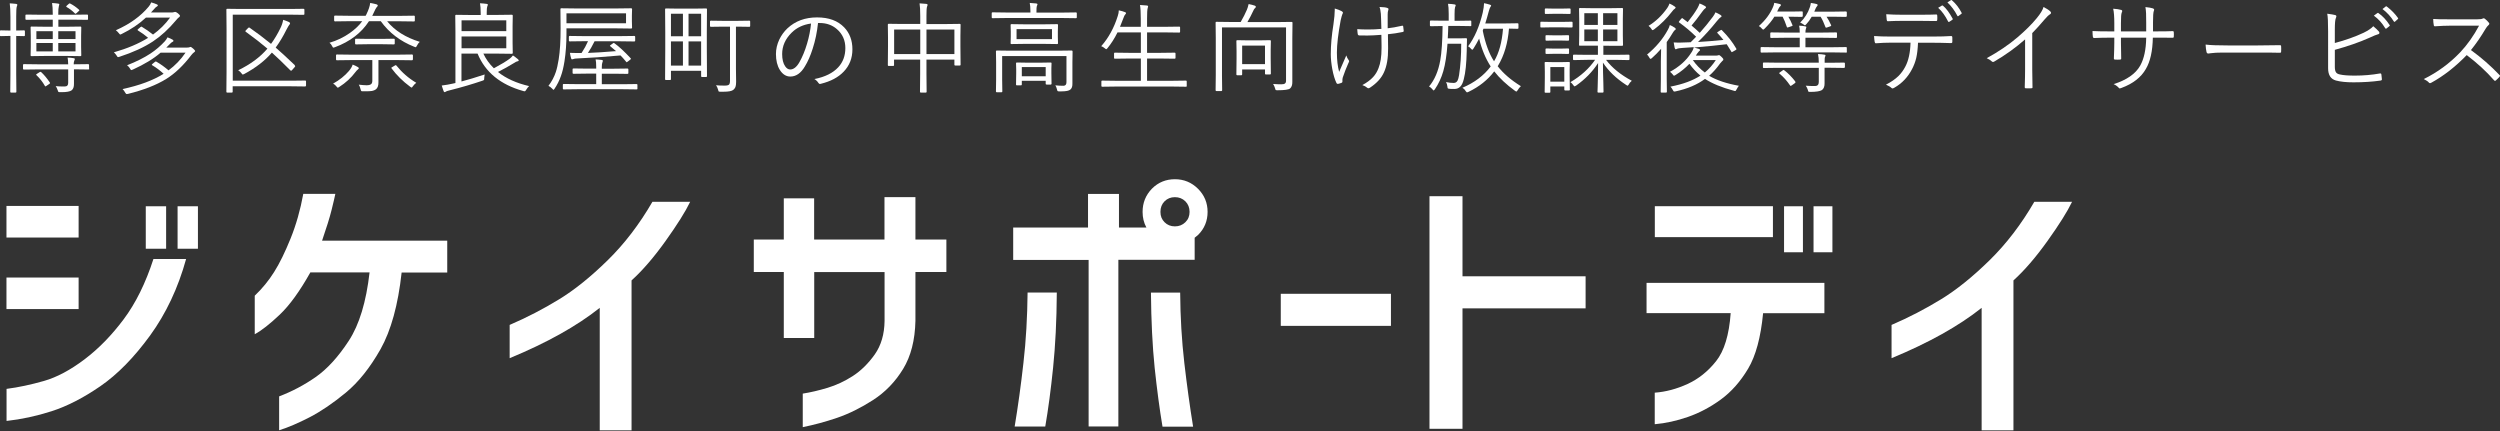 <?xml version="1.0" encoding="UTF-8"?><svg id="contents" xmlns="http://www.w3.org/2000/svg" viewBox="0 0 290 50"><rect x="0" y="0" width="290" height="50" fill="#333333" stroke="none"/><defs><style>.cls-1{fill:#fff;}</style></defs><path class="cls-1" d="M2.89,4.1c0,.06-.03.09-.09.09l-.92-.02v4.44l.02,2.04c0,.06-.03.09-.09.09h-.53c-.06,0-.09-.03-.09-.09l.02-2.02v-4.46h-.2l-.93.02c-.06,0-.09-.03-.09-.09v-.48c0-.06.03-.1.09-.1l.93.02h.2v-1.57c0-.71-.03-1.24-.08-1.58.17,0,.42.03.74.06.09.01.14.05.14.11,0,.04-.02.11-.06.2-.05.14-.07.53-.07,1.18v1.6l.92-.02c.06,0,.09.03.09.1v.48ZM10.36,7.97c0,.06-.03.09-.09.09l-1.63-.02h-.06v1.67c.01.38-.09.64-.29.78-.2.13-.57.2-1.11.2h-.2c-.11,0-.18-.01-.21-.03-.02-.02-.04-.09-.08-.2-.06-.19-.14-.35-.23-.47.26.03.52.04.77.04.09,0,.19,0,.29,0,.26,0,.39-.14.39-.41v-1.57h-3.51l-1.63.02c-.06,0-.1-.03-.1-.09v-.45c0-.06.03-.09.1-.09l1.63.02h3.51c-.01-.34-.03-.6-.07-.78.27.01.5.03.7.07.09.01.14.04.14.1,0,.03-.02.1-.07.21-.04.09-.06.22-.06.4h.06l1.63-.02c.06,0,.09.03.09.1v.44ZM10.22,2.21c0,.06-.03.09-.1.09l-1.61-.02h-1.74v.82h1.05l1.52-.02c.06,0,.09.03.09.09l-.02,1v1.26l.02.99c0,.06-.03.09-.09.09l-1.52-.02h-2.64l-1.54.02c-.06,0-.09-.03-.09-.09l.02-.99v-1.26l-.02-1c0-.06.03-.09.09-.09l1.54.02h.94v-.82h-1.47l-1.6.02c-.06,0-.1-.03-.1-.09v-.43c0-.06.03-.09.1-.09l1.6.02h1.47v-.1c0-.54-.03-.96-.08-1.26.26.01.5.04.71.07.09.01.13.04.13.09,0,0-.02.07-.05.2-.05.17-.07.46-.07.88v.12h1.74l1.61-.02c.07,0,.1.03.1.09v.43ZM5.78,9.58s.03.04.03.06c0,.02-.04.06-.11.11l-.31.21c-.08.05-.12.07-.13.07-.01,0-.03-.02-.05-.06-.26-.46-.59-.88-.98-1.25-.03-.02-.04-.04-.04-.06,0-.02.04-.06.12-.11l.3-.19s.07-.03.09-.03.05.01.07.03c.34.31.67.71,1.01,1.21ZM6.12,4.53v-.91h-1.9v.91h1.9ZM6.12,5.96v-.97h-1.9v.97h1.9ZM8.76,4.53v-.91h-2v.91h2ZM8.76,5.96v-.97h-2v.97h2ZM9.17,1.13s.04.05.04.07c0,.02-.03.06-.09.1l-.25.23c-.06.04-.09.07-.11.07s-.05-.02-.1-.07c-.27-.28-.58-.51-.92-.71-.04-.03-.06-.05-.06-.07,0-.02.03-.06.08-.11l.24-.21s.07-.04.08-.04.04,0,.08.03c.35.18.68.41,1,.7Z"/><path class="cls-1" d="M20.87,1.86c0,.06-.05.12-.14.17-.06.04-.16.14-.3.31-.86,1.03-1.76,1.85-2.68,2.46-1.04.69-2.34,1.28-3.9,1.79-.09.03-.14.04-.16.04-.04,0-.1-.06-.16-.18-.08-.13-.19-.26-.32-.38,1.57-.45,2.89-1.01,3.97-1.68-.34-.3-.73-.58-1.17-.85-.04-.03-.06-.05-.06-.07,0-.02.03-.06.09-.11l.26-.22s.07-.05.09-.05c.02,0,.05,0,.08.03.42.25.85.55,1.28.89.77-.56,1.43-1.21,1.98-1.97h-2.8c-.79.74-1.73,1.37-2.83,1.91-.09.04-.14.06-.15.06-.03,0-.08-.05-.15-.14-.1-.13-.22-.25-.36-.36,1.62-.72,2.88-1.63,3.79-2.72.14-.16.24-.33.31-.51.26.07.48.15.66.23.07.03.11.07.11.12,0,.04-.03.08-.1.12-.09.04-.18.12-.27.23l-.43.47h2.36c.13,0,.23-.01.31-.04.05-.02.1-.03.14-.03.07,0,.18.06.32.17.16.13.24.23.24.3ZM22.64,5.91c0,.05-.05.11-.14.17-.06.03-.16.13-.3.3-.92,1.21-1.89,2.14-2.92,2.78-1.13.7-2.61,1.28-4.43,1.73-.07.02-.12.02-.15.02-.06,0-.12-.06-.18-.17-.08-.15-.18-.29-.3-.41,1.96-.42,3.54-1.01,4.76-1.77-.42-.39-.86-.72-1.32-.99-.03-.02-.05-.04-.05-.06,0-.02.03-.06.09-.11l.27-.22s.07-.05.1-.05c.02,0,.05.01.08.03.49.28.95.62,1.4,1,.76-.56,1.42-1.24,1.97-2.05h-2.89c-.82.71-1.9,1.36-3.22,1.96-.09.04-.15.06-.17.06-.05,0-.1-.05-.15-.16-.09-.15-.2-.29-.35-.4,1.08-.42,1.99-.88,2.73-1.37.6-.4,1.15-.87,1.64-1.4.14-.15.24-.31.32-.47.24.09.43.18.57.26.08.04.12.09.12.15,0,.05-.03.08-.1.11-.1.05-.19.12-.27.21-.03.04-.09.09-.16.16-.13.14-.24.24-.3.3h2.36c.14,0,.24-.01.3-.03.06-.03.11-.05.13-.05.07,0,.19.07.34.21.15.13.22.23.22.27Z"/><path class="cls-1" d="M35.49,9.94c0,.06-.03.09-.09.09l-1.61-.02h-6.8v.64c0,.06-.03.09-.1.09h-.54c-.06,0-.09-.03-.09-.09l.02-2.31V3.42l-.02-2.31c0-.06.03-.09.09-.09l1.6.02h5.69l1.57-.02c.06,0,.1.03.1.09v.52c0,.06-.03.09-.1.09l-1.57-.02h-6.64v7.66h6.8l1.61-.02c.06,0,.09.03.09.09v.52ZM34.19,7.6s.06.06.06.08-.03.06-.08.12l-.3.34s-.07.07-.11.07c-.02,0-.05-.02-.09-.06-.84-.85-1.55-1.53-2.13-2.05-.79.93-1.86,1.76-3.2,2.48-.08.04-.14.07-.17.07-.04,0-.1-.05-.16-.15-.09-.13-.22-.25-.38-.35,1.41-.68,2.54-1.51,3.39-2.51-.73-.62-1.56-1.27-2.49-1.94-.04-.03-.07-.06-.07-.08,0-.02.02-.06.07-.11l.25-.26s.08-.07.1-.07c.02,0,.04.01.07.03.8.55,1.63,1.18,2.49,1.88.41-.56.77-1.17,1.08-1.81.16-.31.27-.64.33-.98.27.09.5.17.68.26.08.04.12.1.12.16,0,.04-.04.11-.12.2-.04.04-.13.21-.29.5-.39.79-.81,1.49-1.26,2.1.51.43,1.25,1.12,2.22,2.04Z"/><path class="cls-1" d="M48.7,4.85c-.13.11-.24.26-.33.44-.06.12-.11.19-.16.19-.03,0-.08-.02-.17-.06-1.62-.64-2.91-1.63-3.87-2.96h-1.37c-.88,1.36-2.2,2.37-3.96,3.02-.09.03-.15.05-.17.05-.04,0-.09-.06-.15-.19-.07-.15-.17-.28-.3-.38.86-.25,1.65-.63,2.36-1.13.58-.41,1.06-.86,1.44-1.37h-1.6l-1.56.02c-.06,0-.1-.03-.1-.09v-.49c0-.06.03-.09.1-.09l1.56.02h1.99l.07-.12c.27-.55.43-1.01.46-1.37.22.04.47.09.73.16.1.03.15.08.15.15,0,.05-.04.11-.13.19-.05.04-.19.3-.41.79l-.1.21h3.28l1.57-.02c.06,0,.09.03.09.09v.49c0,.06-.03.09-.09.09l-1.57-.02h-1.55c.89,1.09,2.15,1.88,3.8,2.39ZM41.63,7.92s-.05.1-.14.16c-.06.04-.14.13-.25.27-.51.68-1.14,1.26-1.88,1.73-.09.06-.14.09-.17.09-.04,0-.1-.05-.17-.15-.1-.14-.23-.24-.38-.32.75-.42,1.36-.91,1.83-1.46.22-.26.37-.51.44-.75.25.1.46.2.62.3.07.05.1.09.1.13ZM47.89,6.9c0,.06-.03.09-.1.09l-1.58-.02h-2.31v2.57c.01.38-.09.66-.29.82-.12.09-.27.15-.45.19-.18.03-.45.04-.81.04h-.22c-.12,0-.2-.01-.22-.03-.02-.02-.05-.09-.08-.2-.05-.22-.12-.4-.21-.54.37.04.67.07.9.07.26,0,.45-.05.55-.15.08-.08.12-.2.12-.38v-2.39h-2.54l-1.58.02c-.06,0-.09-.03-.09-.09v-.49c0-.06.03-.09.09-.09l1.58.02h5.57l1.58-.02c.06,0,.1.03.1.09v.49ZM45.79,5.06c0,.06-.03.09-.1.09l-1.32-.02h-1.76l-1.32.02c-.06,0-.1-.03-.1-.09v-.48c0-.06.03-.09.1-.09l1.32.02h1.76l1.32-.02c.06,0,.1.03.1.09v.48ZM48.28,9.61c-.15.12-.28.25-.38.39-.07.11-.12.16-.15.16s-.08-.03-.16-.09c-.87-.64-1.59-1.36-2.17-2.14-.02-.03-.03-.04-.03-.06,0-.02.04-.05.13-.1l.27-.16c.06-.04.1-.06.12-.06s.04.02.07.05c.65.81,1.42,1.48,2.3,2Z"/><path class="cls-1" d="M61.38,9.98c-.13.12-.23.26-.33.42-.07.13-.13.19-.19.19-.03,0-.08,0-.16-.03-2.65-.74-4.42-2.19-5.3-4.34h-1.87v3.23c.73-.19,1.63-.46,2.69-.81-.02.1-.04.23-.05.4,0,.13,0,.2-.03.23-.02.03-.08.06-.17.09-1.17.4-2.43.77-3.78,1.11-.27.06-.43.12-.48.16-.05.04-.09.06-.12.06-.05,0-.09-.03-.12-.09-.06-.14-.13-.37-.23-.68.48-.06.89-.13,1.23-.21.18-.04.3-.07.36-.08V3.67l-.02-1.86c0-.06.03-.09.09-.09l1.68.02h1.18v-.22c0-.5-.03-.88-.08-1.14.28.01.54.04.77.07.09.01.14.04.14.09,0,.04-.02.11-.07.22-.04.1-.06.33-.06.7v.27h1.28l1.64-.02c.06,0,.1.03.1.09l-.02,1.22v1.92l.02,1.21c0,.06-.03.09-.1.09l-1.64-.02h-1.67c.29.62.69,1.19,1.22,1.7.82-.44,1.43-.81,1.82-1.1.15-.11.28-.24.39-.39.19.13.38.27.57.43.06.05.1.1.1.15,0,.06-.05.09-.16.11-.07,0-.21.07-.4.2-.57.35-1.19.7-1.85,1.03.94.75,2.15,1.3,3.63,1.64ZM58.73,3.61v-1.25h-5.19v1.25h5.19ZM58.73,5.6v-1.37h-5.19v1.37h5.19Z"/><path class="cls-1" d="M73.32,3.22c0,.06-.03.09-.1.09l-1.63-.02h-5.88v.6c0,1.18-.08,2.25-.23,3.22-.11.7-.25,1.27-.42,1.73-.18.51-.42.99-.73,1.45-.06.09-.1.13-.12.13-.03,0-.07-.04-.15-.13-.13-.14-.28-.25-.44-.33.38-.5.66-1.03.85-1.59.13-.38.24-.88.34-1.5.15-.94.22-2.13.22-3.58l-.02-2.24c0-.06.03-.09.08-.09l1.64.02h4.86l1.63-.02c.06,0,.1.03.1.09l-.02.75v.69l.02.75ZM73.95,10.28c0,.06-.03.09-.09.09l-1.61-.02h-5.27l-1.6.02c-.06,0-.09-.03-.09-.09v-.45c0-.06.03-.09.09-.09l1.6.02h2.18v-1.22h-1.08l-1.56.02c-.06,0-.1-.03-.1-.09v-.44c0-.06.03-.09.1-.09l1.56.02h1.08v-.16c0-.43-.02-.73-.07-.91.17,0,.4.03.69.06.1.01.15.04.15.1,0,.04-.02.12-.06.22-.04.1-.06.27-.06.5v.2h1.42l1.56-.02c.06,0,.1.03.1.09v.44c0,.06-.03.09-.1.09l-1.56-.02h-1.42v1.22h2.43l1.61-.02c.06,0,.09.03.09.09v.45ZM72.62,2.7v-1.15h-6.91v1.15h6.91ZM73.68,4.72c0,.06-.03.09-.1.09l-1.61-.02h-3c-.27.55-.53,1-.77,1.35.86-.03,1.94-.1,3.26-.21-.11-.1-.33-.29-.66-.56-.03-.03-.05-.05-.05-.06,0-.02.03-.05.1-.1l.26-.19s.07-.05.08-.05c.02,0,.05.02.09.05.53.38,1.15.96,1.87,1.73.03.03.04.05.04.07,0,.03-.04.07-.11.12l-.24.19c-.08.06-.13.09-.15.09s-.04-.02-.06-.06c-.27-.32-.48-.57-.65-.73-1.91.17-3.58.29-5.02.35-.21,0-.36.03-.45.07-.08.03-.13.04-.16.04-.04,0-.07-.04-.1-.12-.06-.19-.1-.4-.14-.64.35.01.62.02.81.02.13,0,.25,0,.35,0h.19c.31-.47.56-.93.75-1.37h-.53l-1.6.02c-.06,0-.09-.03-.09-.09v-.45c0-.06.03-.09.09-.09l1.6.02h4.29l1.61-.02c.06,0,.1.03.1.09v.45Z"/><path class="cls-1" d="M81.33,8.21h-3.5v.98c0,.06-.03.09-.09.09h-.5c-.06,0-.09-.03-.09-.09l.02-3.45v-2.05l-.02-2.62c0-.06.03-.09.09-.09l1.38.02h1.92l1.38-.02c.06,0,.09.03.09.09l-.02,2.62v1.86l.02,3.29c0,.06-.03.09-.09.09h-.5c-.06,0-.09-.03-.09-.09v-.62ZM77.83,1.59v2.62h1.39V1.59h-1.39ZM77.83,4.8v2.81h1.39v-2.81h-1.39ZM81.33,1.59h-1.46v2.62h1.46V1.59ZM79.87,4.8v2.81h1.46v-2.81h-1.46ZM85.37,3.09v4.85l.02,1.56c0,.26-.03.47-.08.6-.05.12-.13.22-.24.32-.18.15-.56.22-1.15.22-.1,0-.22,0-.35,0-.11,0-.18-.01-.2-.03-.02-.02-.04-.08-.07-.2-.06-.21-.14-.39-.24-.52.27.03.6.04,1.01.04.26,0,.42-.04.5-.12.07-.07.11-.22.11-.44V3.09h-.76l-1.46.02c-.06,0-.1-.03-.1-.09v-.53c0-.06.03-.09.1-.09l1.46.02h1.55l1.46-.02c.06,0,.09.03.09.09v.53c0,.06-.03.09-.09.09l-1.4-.02h-.16Z"/><path class="cls-1" d="M94.89,2.68c-.11,1.03-.31,2.02-.62,2.97-.26.82-.56,1.5-.9,2.05-.46.79-1.03,1.18-1.69,1.18-.49,0-.9-.26-1.22-.77-.3-.48-.45-1.1-.45-1.84,0-.57.13-1.13.39-1.69.24-.49.55-.92.94-1.29.91-.85,2.06-1.27,3.44-1.27s2.41.39,3.15,1.16c.63.66.95,1.51.95,2.54s-.34,1.9-1.02,2.6c-.62.65-1.5,1.12-2.64,1.4-.04.01-.07.02-.1.02-.08,0-.14-.05-.2-.14-.1-.16-.25-.31-.45-.43,1.23-.24,2.15-.7,2.77-1.37.55-.6.82-1.34.82-2.23s-.33-1.63-.98-2.19c-.55-.48-1.22-.71-1.99-.71h-.22ZM94.08,2.73c-.9.12-1.65.47-2.24,1.05-.74.73-1.11,1.55-1.11,2.49,0,.61.12,1.09.35,1.42.17.25.37.37.58.37.39,0,.75-.28,1.07-.84.34-.6.64-1.31.89-2.16.24-.81.39-1.59.46-2.33Z"/><path class="cls-1" d="M111.43,7.51c0,.06-.03.09-.09.09h-.54c-.06,0-.09-.03-.09-.09v-.6h-3.24v1.67l.02,2.07c0,.06-.03.09-.09.09h-.59c-.06,0-.09-.03-.09-.09l.02-2.06v-1.68h-3.03v.65c0,.06-.03.09-.09.09h-.54c-.06,0-.09-.03-.09-.09l.02-2.17v-1.08l-.02-1.46c0-.06.03-.09.09-.09l1.62.02h2.05v-.92c0-.68-.03-1.17-.08-1.47.24.01.51.03.79.06.09.01.14.05.14.11,0,.05-.02.12-.06.21-.05.13-.07.48-.07,1.04v.98h2.25l1.62-.02c.06,0,.09.03.09.09l-.02,1.3v1.21l.02,2.15ZM106.75,6.27v-2.84h-3.03v2.84h3.03ZM110.71,6.27v-2.84h-3.24v2.84h3.24Z"/><path class="cls-1" d="M124.91,2.02c0,.06-.03.09-.09.09l-1.53-.02h-6.64l-1.52.02c-.06,0-.09-.03-.09-.09v-.5c0-.06.03-.09.09-.09l1.52.02h2.88v-.12c0-.44-.03-.77-.08-.99.27.01.52.03.75.06.1.01.15.05.15.11,0,.02-.03.09-.08.22-.03.07-.04.27-.04.61v.12h3.06l1.53-.02c.06,0,.09.03.09.09v.5ZM124.42,5.94l-.02,1.29v2.46c.01.33-.07.56-.24.7-.16.14-.51.21-1.05.21h-.22c-.12,0-.19-.01-.21-.04-.02-.02-.05-.09-.07-.19-.05-.19-.11-.35-.19-.47.3.03.61.05.93.05.24,0,.36-.14.36-.42v-3.03h-7.46v2.72l.02,1.39c0,.06-.03.09-.09.09h-.56c-.06,0-.09-.03-.09-.09l.02-1.38v-2.05l-.02-1.23c0-.06.03-.09.09-.09l1.61.02h5.47l1.62-.02c.06,0,.09.03.09.09ZM122.73,5.03c0,.05-.03.08-.09.08l-1.48-.02h-2.37l-1.47.02c-.06,0-.09-.03-.09-.08l.02-.75v-.64l-.02-.75c0-.06.03-.09.09-.09l1.47.02h2.37l1.48-.02c.06,0,.09.03.09.09l-.02.75v.64l.02.75ZM121.98,9.71c0,.06-.03.1-.09.1h-.48c-.07,0-.11-.03-.11-.1v-.34h-2.77v.44c0,.06-.03.09-.1.09h-.48c-.06,0-.09-.03-.09-.09l.02-1.3v-.49l-.02-.68c0-.06.03-.09.09-.09l1.22.02h1.5l1.22-.02c.06,0,.09.03.09.09l-.02.58v.55l.02,1.25ZM122.03,4.54v-1.16h-4.11v1.16h4.11ZM121.3,8.85v-1.07h-2.77v1.07h2.77Z"/><path class="cls-1" d="M137.67,9.97c0,.06-.03.09-.09.09l-1.51-.02h-6.7l-1.52.02c-.06,0-.09-.03-.09-.09v-.53c0-.06.03-.09.09-.09l1.52.02h2.97v-2.58h-1.41l-1.61.02c-.06,0-.09-.03-.09-.09v-.52c0-.06.03-.09.09-.09l1.61.02h1.41v-2.37h-2.71c-.34.69-.73,1.31-1.18,1.85-.06.07-.1.1-.13.1s-.08-.04-.17-.11c-.14-.12-.28-.2-.41-.24.85-.96,1.49-2.13,1.92-3.5.08-.24.12-.46.12-.66.29.06.52.13.7.2.09.03.14.07.14.12,0,.05-.03.1-.09.16-.06.06-.13.18-.19.36-.27.7-.41,1.06-.42,1.07h2.41v-.95c0-.71-.03-1.23-.09-1.58.27.01.53.03.8.06.09.01.14.04.14.1,0,.02,0,.05-.02.1-.02.05-.03.09-.03.11-.05.17-.07.56-.07,1.18v.98h2.13l1.61-.02c.06,0,.09.03.09.09v.51c0,.06-.03.09-.09.09l-1.61-.02h-2.13v2.37h1.6l1.6-.02c.06,0,.1.03.1.09v.52c0,.06-.03.09-.1.09l-1.6-.02h-1.6v2.58h3l1.51-.02c.06,0,.09.03.09.09v.53Z"/><path class="cls-1" d="M149.93,2.61l-.02,1.82v5.07c.01.34-.08.6-.26.76-.17.14-.65.21-1.46.21-.12,0-.19-.01-.21-.03-.02-.02-.04-.08-.07-.19-.06-.19-.13-.36-.23-.51.4.03.72.04.94.04s.36-.03.44-.1c.08-.06.12-.17.12-.32V3.18h-7.43v5.59l.02,1.69c0,.06-.03.1-.09.1h-.58c-.06,0-.09-.03-.09-.1l.02-1.74v-4.32l-.02-1.78c0-.06.03-.09.09-.09l1.62.02h1.2c.3-.52.54-.99.72-1.42.07-.16.14-.38.2-.66.29.06.54.12.73.19.07.03.11.08.11.13s-.03.1-.09.15c-.08.07-.14.14-.17.23-.22.49-.47.95-.72,1.39h3.52l1.61-.02c.07,0,.1.03.1.09ZM147.42,8.55c0,.06-.03.09-.1.09h-.48c-.07,0-.1-.03-.1-.09v-.49h-2.65v.57c0,.06-.03.1-.09.1h-.48c-.06,0-.1-.03-.1-.1l.02-1.86v-.86l-.02-1.16c0-.06.03-.09.09-.09l1.21.02h1.4l1.21-.02c.06,0,.09.03.09.09l-.02,1.01v.96l.02,1.83ZM146.74,7.44v-2.15h-2.65v2.15h2.65Z"/><path class="cls-1" d="M154.84.99c.32.09.58.19.78.3.11.06.16.12.16.18,0,.03-.02.1-.07.19-.03.07-.1.29-.19.68-.29,1.57-.44,2.83-.44,3.76,0,.87.09,1.61.26,2.24.07-.17.35-.81.83-1.91.07.22.16.39.26.52.04.06.07.11.07.14,0,.04-.03.13-.1.26-.23.51-.44,1.05-.64,1.64-.03.12-.04.22-.04.27v.22s-.01.08-.06.11c-.16.07-.31.11-.45.14-.02,0-.03,0-.04,0-.06,0-.11-.03-.14-.1-.19-.39-.36-.94-.49-1.64-.11-.61-.17-1.18-.17-1.7,0-1.03.1-2.19.31-3.48.1-.71.15-1.25.15-1.64v-.18ZM160.24,3.37c-.03-.98-.04-1.57-.06-1.76-.03-.34-.08-.61-.16-.8.45.01.75.05.91.11.09.03.14.08.14.13,0,.02-.02.07-.04.16-.04.1-.06.26-.06.47v1.6c.46-.05,1.01-.14,1.65-.29.03,0,.05-.01.07-.01.05,0,.07.03.08.08.01.06.02.15.03.26.01.11.02.19.03.24v.03c0,.07-.04.11-.11.12-.59.12-1.16.21-1.72.26l.02,1.64c.01,1.14-.15,2.07-.48,2.78-.3.67-.83,1.25-1.59,1.76-.09.06-.16.09-.22.09-.05,0-.11-.03-.19-.1-.09-.09-.26-.18-.51-.27.53-.29.95-.6,1.25-.93.27-.29.48-.64.63-1.04.23-.57.35-1.35.35-2.33v-.3l-.02-1.23c-.67.05-1.21.08-1.61.08s-.71,0-.94-.01c-.1,0-.16-.05-.19-.14-.03-.15-.04-.34-.06-.59.35.03.78.04,1.28.04s1.01-.02,1.49-.07Z"/><path class="cls-1" d="M170.68,2.93c0,.07-.03.1-.08.1l-1.36-.02h-1.24c0,.37-.03.85-.06,1.44h1.33l.8-.02c.07,0,.1.03.1.1,0,.15-.02.61-.03,1.39-.03,1.42-.14,2.51-.34,3.26-.1.42-.24.71-.42.88-.17.17-.4.26-.68.26-.26,0-.45,0-.57-.02-.1-.01-.17-.03-.19-.06-.02-.02-.03-.08-.04-.19-.02-.21-.08-.38-.16-.53.3.07.6.1.89.1.2,0,.35-.09.45-.28.07-.13.12-.34.17-.62.17-1.1.25-2.31.25-3.65h-1.59c-.09,1.3-.25,2.36-.49,3.19-.22.77-.55,1.47-.97,2.09-.07.09-.12.14-.15.14-.04,0-.08-.04-.13-.12-.12-.15-.25-.26-.4-.34.65-.77,1.08-1.79,1.3-3.03.16-.9.25-2.23.27-3.98h-.11l-1.26.02c-.06,0-.1-.03-.1-.1v-.47c0-.06.03-.09.1-.09l1.36.02h.72v-.78c0-.56-.03-.95-.08-1.18.31.01.56.04.75.07.09.01.14.05.14.1,0,.04-.02.11-.07.22-.04.11-.06.38-.06.8v.78h.5l1.36-.02c.05,0,.08.03.08.09v.47ZM176.41,10.01c-.13.12-.26.27-.36.45-.07.11-.12.16-.15.16-.03,0-.08-.03-.17-.09-.98-.71-1.78-1.46-2.4-2.25-.76,1-1.75,1.78-2.97,2.37l-.19.07s-.09-.05-.16-.16c-.09-.16-.21-.28-.37-.38,1.4-.59,2.49-1.42,3.28-2.47-.6-.93-1.05-2.01-1.34-3.23-.22.42-.43.8-.65,1.14-.07.1-.11.15-.14.15-.03,0-.08-.03-.14-.1-.13-.15-.25-.25-.35-.3.75-1,1.31-2.3,1.69-3.88.1-.45.15-.82.16-1.12.26.05.48.11.67.17.1.03.15.07.15.12,0,.03-.03.08-.08.14-.06.08-.13.27-.21.57-.13.5-.26.95-.39,1.35h2.39l1.37-.02c.06,0,.09.03.09.09v.46c0,.06-.03.09-.09.09-.01,0-.06,0-.14,0-.26,0-.55-.01-.87-.02-.13,1.68-.55,3.1-1.25,4.27l-.06.09c.65.84,1.55,1.61,2.68,2.31ZM174.35,3.33h-2.27c-.02.09-.05.16-.08.23.3,1.49.74,2.68,1.31,3.55.58-.96.92-2.22,1.04-3.78Z"/><path class="cls-1" d="M182.42,3.1c0,.06-.03.09-.1.09l-1.2-.02h-1.16l-1.2.02c-.05,0-.08-.03-.08-.09v-.49c0-.06.03-.09.08-.09l1.2.02h1.16l1.2-.02c.06,0,.1.03.1.09v.49ZM182.11,10.4c0,.06-.03.09-.1.09h-.46c-.06,0-.09-.03-.09-.09v-.37h-1.62v.64c0,.06-.03.09-.09.09h-.46c-.07,0-.11-.03-.11-.09l.02-1.69v-.69l-.02-1.02c0-.05.03-.08.1-.08l.98.02h.76l.99-.02c.06,0,.09.03.09.08l-.02.82v.7l.02,1.6ZM182.19,1.53c0,.06-.03.09-.1.09l-1-.02h-.8l-1,.02c-.06,0-.09-.03-.09-.09v-.46c0-.06.03-.09.09-.09l1,.02h.8l1-.02c.06,0,.1.03.1.09v.46ZM182.01,4.62c0,.06-.03.1-.09.1l-.93-.02h-.68l-.93.02c-.06,0-.1-.03-.1-.1v-.45c0-.06.03-.09.1-.09l.93.02h.68l.93-.02c.06,0,.09.03.09.09v.45ZM182.01,6.16c0,.06-.03.1-.09.1l-.93-.02h-.68l-.93.02c-.06,0-.1-.03-.1-.1v-.45c0-.06.03-.09.1-.09l.93.02h.68l.93-.02c.06,0,.09.03.09.09v.45ZM181.46,9.47v-1.69h-1.62v1.69h1.62ZM189.27,9.39c-.15.12-.26.26-.33.4-.06.1-.1.15-.14.15-.03,0-.08-.03-.17-.09-1.15-.75-2.05-1.61-2.69-2.59,0,.71.02,1.51.05,2.4.01.64.02.97.02.99,0,.06-.03.09-.09.09h-.52c-.06,0-.09-.03-.09-.09,0-.03,0-.22.02-.57.03-1.03.05-1.95.05-2.77-.65,1.01-1.5,1.88-2.55,2.62-.1.06-.16.09-.17.09-.04,0-.1-.05-.16-.15-.09-.14-.2-.25-.33-.34,1.22-.72,2.17-1.58,2.86-2.59h-.89l-1.58.03c-.06,0-.09-.03-.09-.1v-.44c0-.06.03-.09.09-.09l1.58.02h1.22v-1.06h-2.1c-.06.01-.09-.01-.09-.07l.02-1.14v-1.92l-.02-1.15c0-.06.03-.09.09-.09l1.42.02h2.08l1.42-.02c.06,0,.09.03.09.09l-.02,1.15v1.92l.02,1.14c0,.05-.03.08-.09.08h-1.42s-.77-.01-.77-.01v1.06h1.35l1.59-.02c.06,0,.09.03.09.09v.44c0,.06-.03.1-.09.1l-1.59-.03h-1.04c.69.92,1.69,1.73,2.99,2.43ZM185.35,2.89v-1.36h-1.57v1.36h1.57ZM185.35,4.78v-1.36h-1.57v1.36h1.57ZM187.62,2.89v-1.36h-1.66v1.36h1.66ZM187.62,4.78v-1.36h-1.66v1.36h1.66Z"/><path class="cls-1" d="M194.4,3.34c0,.05-.03.1-.08.13-.07.04-.16.13-.25.29-.27.45-.51.82-.73,1.12v4.29l.02,1.48c0,.06-.03.09-.1.09h-.54c-.05,0-.08-.03-.08-.09l.02-1.48v-2.06c0-.09.01-.57.03-1.45-.36.41-.71.76-1.06,1.07-.08.07-.13.1-.17.1-.04,0-.08-.05-.14-.15-.08-.15-.17-.27-.26-.35,1.05-.87,1.85-1.83,2.41-2.87.11-.2.19-.38.23-.56.18.07.37.18.57.31.08.06.12.11.12.15ZM194.37.9s-.05.1-.14.15c-.06.03-.15.13-.27.29-.62.8-1.31,1.49-2.08,2.07-.1.06-.16.09-.19.09-.03,0-.08-.05-.13-.15-.1-.15-.21-.27-.33-.35.82-.5,1.55-1.19,2.17-2.07.11-.15.19-.32.26-.52.24.11.44.22.61.35.07.04.11.09.11.15ZM201.74,9.91c-.1.12-.2.27-.29.45-.06.13-.12.2-.17.2-.02,0-.07,0-.14-.03-1.42-.38-2.54-.84-3.36-1.38-.88.66-2.02,1.15-3.41,1.45-.08.01-.13.02-.16.02-.05,0-.11-.06-.17-.19-.08-.15-.17-.28-.27-.38,1.45-.28,2.61-.71,3.48-1.28-.48-.39-.9-.85-1.28-1.37-.46.49-1,.93-1.62,1.31-.1.05-.15.08-.16.08-.03,0-.09-.05-.16-.16-.1-.12-.2-.22-.31-.3,1.05-.57,1.87-1.29,2.43-2.16.17-.23.28-.47.33-.7l-1.31.09c-.33.03-.52.05-.58.08-.11.05-.17.08-.19.08-.06,0-.1-.06-.14-.17-.03-.13-.07-.34-.11-.63.14.01.29.02.45.02.11,0,.2,0,.29,0,.53-.01.94-.03,1.23-.04l.63-.64c-.61-.6-1.26-1.15-1.96-1.65-.03-.02-.05-.04-.05-.06,0-.02.02-.06.06-.11l.23-.27s.07-.07.1-.07c.02,0,.04,0,.06.03.13.09.33.24.58.44.47-.59.85-1.13,1.13-1.61.12-.21.2-.4.25-.56.19.07.39.16.61.29.09.04.14.1.14.16,0,.05-.04.1-.13.15-.07.05-.17.16-.3.34-.49.68-.9,1.22-1.25,1.62.33.28.65.56.95.85.51-.57,1.02-1.19,1.52-1.86.14-.19.24-.36.3-.52.16.06.35.16.57.29.09.06.14.11.14.17,0,.05-.04.09-.13.13-.06.03-.2.18-.43.45-.68.85-1.4,1.65-2.17,2.4.83-.04,1.81-.13,2.95-.24-.21-.26-.44-.52-.69-.79-.03-.03-.04-.05-.04-.06,0-.02.04-.06.11-.1l.25-.16c.06-.04.1-.06.12-.06.01,0,.03.01.06.03.69.69,1.25,1.4,1.68,2.15.01.02.02.04.02.06,0,.03-.03.07-.1.11l-.3.17c-.07.04-.12.07-.14.07s-.04-.02-.06-.07c-.23-.38-.41-.67-.53-.85-1,.12-2.26.25-3.8.38.28.07.47.13.57.16.09.03.13.07.13.14,0,.05-.04.1-.11.13-.03.02-.1.11-.22.27-.04.05-.09.13-.15.24h2.32c.11,0,.19-.01.24-.03.04-.02.08-.03.12-.03.06,0,.16.07.31.22.13.12.2.21.2.29,0,.07-.04.12-.11.16-.04.03-.13.13-.26.29-.4.56-.83,1.05-1.28,1.44.86.51,2.01.9,3.46,1.16ZM199.03,6.97h-2.66c.38.55.84,1.03,1.39,1.44.49-.41.92-.89,1.27-1.44Z"/><path class="cls-1" d="M209.11,1.87c0,.06-.03.09-.09.09l-1.21-.02h-.36c.18.3.34.62.47.96.01.02.02.04.02.06,0,.03-.04.06-.12.08l-.39.13s-.08.02-.1.02c-.03,0-.05-.03-.07-.1-.15-.46-.31-.84-.48-1.16h-.95c-.27.45-.65.91-1.13,1.39-.09.08-.15.12-.17.12-.02,0-.08-.04-.16-.13-.09-.12-.21-.21-.34-.29.77-.69,1.32-1.43,1.65-2.23.07-.16.12-.32.13-.46.22.04.44.08.66.14.08.03.12.06.12.11s-.03.1-.1.16c-.05.04-.11.13-.18.27l-.16.33h1.67l1.21-.02c.06,0,.09.03.09.09v.44ZM214.25,6.01c0,.06-.03.09-.08.09l-1.5-.02h-6.84l-1.51.02c-.06,0-.09-.03-.09-.09v-.46c0-.06.03-.09.09-.09l1.51.02h2.94v-1.1h-1.7l-1.63.02c-.06,0-.09-.03-.09-.09v-.45c0-.06.03-.1.09-.1l1.63.02h1.7c0-.34-.02-.61-.07-.8.23,0,.47.03.72.08.08.01.12.04.12.09,0,.03-.02.08-.05.17-.04.09-.06.24-.06.46h1.95l1.63-.02c.05,0,.08.03.08.1v.45c0,.06-.03.09-.08.09l-1.63-.02h-1.95v1.1h3.22l1.5-.02c.05,0,.08.03.08.09v.46ZM214,7.79c0,.06-.03.09-.1.09l-1.56-.02h-.69v1.8c.01.37-.1.64-.31.79-.23.14-.68.21-1.35.21-.12,0-.19-.01-.21-.03s-.05-.09-.07-.2c-.05-.16-.13-.33-.24-.49.34.03.7.04,1.08.04.28,0,.43-.16.43-.47v-1.64h-4.84l-1.55.02c-.06,0-.09-.03-.09-.09v-.46c0-.06.03-.09.09-.09l1.55.02h4.84c0-.38-.03-.72-.09-1,.3.01.54.03.73.07.09.01.14.04.14.09,0,.03-.02.1-.07.21-.02.06-.03.17-.03.34v.3h.69l1.56-.02c.06,0,.1.03.1.09v.46ZM208.25,9.48s.03.05.03.07c0,.02-.03.06-.08.1l-.35.25c-.07.05-.11.07-.13.07-.02,0-.04-.02-.07-.06-.38-.55-.78-1-1.22-1.36-.03-.02-.04-.04-.04-.06,0-.03.03-.06.08-.1l.31-.22s.09-.06.11-.06c.02,0,.05.01.08.04.45.34.88.78,1.29,1.31ZM214.22,1.87c0,.06-.03.09-.1.09l-1.38-.02h-.86c.18.26.36.59.53.98,0,.02.01.04.01.05,0,.03-.04.06-.12.09l-.38.13s-.08.02-.1.02c-.03,0-.06-.03-.08-.1-.16-.44-.34-.83-.55-1.17h-1.03c-.19.34-.4.62-.62.86-.08.09-.14.14-.17.14s-.09-.04-.17-.11c-.1-.08-.23-.15-.38-.21.54-.53.91-1.13,1.13-1.8.04-.11.08-.27.11-.48.31.04.54.09.68.13.07.02.11.06.11.11,0,.04-.03.1-.08.15-.05.05-.1.14-.16.26l-.15.36h2.29l1.38-.02c.06,0,.1.03.1.09v.44Z"/><path class="cls-1" d="M222.49,4.95c-.03.73-.1,1.32-.21,1.79-.11.45-.27.87-.48,1.27-.48.93-1.16,1.65-2.03,2.15-.1.06-.18.1-.23.1-.04,0-.09-.02-.13-.06-.13-.13-.35-.25-.64-.38.61-.31,1.09-.65,1.45-1,.31-.31.58-.67.8-1.1.37-.7.57-1.62.6-2.77h-2.35c-.47,0-1.02.02-1.65.07h-.03c-.07,0-.11-.06-.13-.17-.03-.15-.05-.38-.07-.67.55.04,1.18.06,1.88.06h4.98c.8,0,1.49-.02,2.09-.06.09,0,.13.06.13.19v.48c0,.1-.05.15-.15.15-.89-.03-1.57-.04-2.05-.04h-1.77ZM218.79,1.65c.56.04,1.18.06,1.85.06h2.01c.89,0,1.53-.01,1.94-.03h.03c.06,0,.1.05.1.15,0,.08.01.15.01.23,0,.08,0,.15-.01.22,0,.11-.04.16-.13.16-.41-.01-1.06-.02-1.93-.02h-2.01c-.6,0-1.15.02-1.64.04h-.03c-.07,0-.11-.05-.12-.15-.03-.21-.04-.43-.06-.66ZM224.82.91l.45-.27s.02-.01.03-.01c.02,0,.05.01.08.03.37.3.75.81,1.13,1.51,0,.02.01.03.01.04,0,.03-.01.06-.04.08l-.36.24s-.04.02-.06.02c-.03,0-.06-.02-.08-.06-.34-.67-.72-1.2-1.15-1.58ZM225.9.28l.39-.25s.05-.03.06-.03c.02,0,.04,0,.07.03.45.39.83.87,1.13,1.46.01.02.02.03.02.04,0,.02-.02.04-.06.08l-.33.25s-.04.03-.06.03c-.02,0-.04-.02-.07-.06-.31-.61-.7-1.13-1.15-1.55Z"/><path class="cls-1" d="M235.74,3.85v4.18c0,.65.01,1.35.03,2.08,0,.01,0,.02,0,.03,0,.07-.04.1-.12.1-.11,0-.22.01-.34.01s-.22,0-.33-.01c-.07,0-.11-.04-.11-.13.03-.9.04-1.59.04-2.05v-3.49c-1.08.95-2.28,1.82-3.61,2.59-.04.02-.08.03-.11.03-.05,0-.1-.03-.16-.08-.12-.12-.31-.24-.57-.36,1.37-.75,2.56-1.56,3.57-2.42.9-.77,1.65-1.51,2.23-2.22.43-.52.7-.96.79-1.3.38.2.65.37.79.52.05.05.08.1.08.16,0,.07-.04.13-.12.17-.14.07-.35.27-.64.61-.47.56-.95,1.09-1.44,1.59Z"/><path class="cls-1" d="M249.76,3.64h.41c.82,0,1.44-.01,1.86-.03.09,0,.13.05.13.14,0,.08.01.16.01.24s0,.16-.01.25c0,.09-.04.14-.11.14h-.04c-.24,0-.53-.01-.9-.01h-1.38c-.03,1.56-.3,2.77-.81,3.63-.55.97-1.5,1.71-2.83,2.2-.1.04-.16.06-.19.06-.04,0-.08-.02-.12-.07-.16-.18-.36-.33-.6-.43,1.51-.48,2.54-1.19,3.08-2.14.45-.8.68-1.88.7-3.25h-2.93v.56c0,.64.01,1.26.03,1.86,0,.08-.05.12-.14.12-.07,0-.16.01-.28.01s-.21,0-.29-.01c-.09,0-.14-.04-.14-.13.03-.77.05-1.38.05-1.82v-.59h-.59c-.52,0-1.11.01-1.77.04h-.03s-.08-.05-.1-.16c-.02-.11-.03-.33-.04-.65.53.03,1.18.04,1.94.04h.59v-.94c0-.74-.04-1.3-.13-1.69.37.02.68.07.93.14.08.02.12.06.12.12,0,.04-.02.11-.06.2-.06.12-.09.53-.09,1.23v.94h2.93v-1.02c.01-.83-.02-1.43-.09-1.8.4.04.68.09.86.15.1.03.15.08.15.16,0,.04-.01.09-.04.15-.06.16-.09.6-.09,1.31v1.05Z"/><path class="cls-1" d="M255.86,5.17c.53.07,1.37.1,2.54.1h3.52c.8,0,1.64-.01,2.52-.03.03,0,.04,0,.05,0,.08,0,.12.05.12.14,0,.08.01.18.01.3s0,.22-.01.3c0,.09-.04.14-.12.14-.02,0-.04,0-.05,0-.58-.02-1.4-.02-2.49-.02h-4.24c-.46,0-.87.02-1.24.07-.06,0-.13.02-.22.03-.05,0-.08.01-.09.01-.1,0-.16-.05-.2-.16-.05-.21-.09-.49-.11-.86Z"/><path class="cls-1" d="M270.84,4.99c1.23-.33,2.34-.72,3.34-1.19.53-.26.9-.51,1.12-.76.31.26.53.47.66.63.03.04.05.09.05.14,0,.09-.05.14-.14.16-.17.04-.52.18-1.06.43-1.12.5-2.44.96-3.97,1.38v1.97c0,.31.05.54.16.67.09.11.23.18.44.22.39.09.97.13,1.72.13.99,0,1.97-.08,2.92-.25.03,0,.05,0,.06,0,.06,0,.09.04.1.12.03.21.04.39.06.55,0,.1-.06.15-.19.16-.91.13-1.95.2-3.11.2-.83,0-1.51-.07-2.03-.21-.61-.17-.91-.64-.91-1.42V3.63c0-1.03-.03-1.71-.1-2.04.45.06.76.11.94.16.08.02.12.07.12.14,0,.05-.02.11-.05.18-.09.18-.13.64-.13,1.38v1.53ZM275.36,1.82l.41-.3s.05-.03.07-.03c.01,0,.04,0,.06.03.48.33.91.79,1.3,1.39.02.02.02.04.02.05,0,.03-.02.05-.05.07l-.33.27s-.05.03-.07.03c-.03,0-.06-.02-.08-.05-.36-.6-.8-1.09-1.33-1.47ZM276.37,1.05l.36-.29s.05-.03.07-.03.04,0,.06.02c.55.42.98.87,1.31,1.34.01.02.02.04.02.06,0,.03-.02.05-.06.08l-.31.28s-.04.03-.06.03c-.03,0-.05-.02-.08-.06-.34-.55-.78-1.03-1.32-1.44Z"/><path class="cls-1" d="M286.62,5.8c1.21.88,2.31,1.84,3.3,2.88.05.04.08.08.08.11s-.02.07-.07.13c-.09.1-.22.24-.41.41-.04.03-.07.05-.1.05-.03,0-.07-.02-.11-.07-.91-1.04-1.97-2.01-3.17-2.92-1.3,1.34-2.66,2.41-4.1,3.2-.07.04-.12.06-.15.06-.04,0-.09-.02-.14-.07-.1-.13-.3-.26-.59-.41,1.6-.79,3.01-1.83,4.23-3.11.82-.87,1.55-1.9,2.18-3.08h-3.46c-.41,0-.96.02-1.66.07-.07,0-.12-.04-.13-.12-.04-.22-.07-.46-.07-.73.37.03.97.04,1.78.04h3.33c.33,0,.55-.03.66-.1.02-.01.05-.02.08-.02.04,0,.1.02.15.06.17.13.33.29.47.47.03.04.04.07.04.11,0,.05-.03.1-.1.16-.11.09-.22.23-.34.43-.51.87-1.08,1.7-1.7,2.47Z"/><path class="cls-1" d="M.75,27.55v-3.66h8.37v3.66H.75ZM21.59,30.04c-.93,3.37-2.33,6.33-4.18,8.88-1.86,2.55-3.78,4.51-5.77,5.88-1.99,1.37-3.88,2.33-5.65,2.9s-3.52.94-5.23,1.13v-3.72c1.39-.18,2.84-.49,4.34-.92,1.5-.43,3.07-1.27,4.71-2.51,1.64-1.24,3.15-2.79,4.54-4.65,1.39-1.86,2.54-4.18,3.45-6.99h3.79ZM.75,35.85v-3.66h8.37v3.66H.75ZM16.91,28.85v-4.92h2.36v4.92h-2.36ZM20.6,28.85v-4.92h2.36v4.92h-2.36Z"/><path class="cls-1" d="M38.9,22.49c-.07.34-.21.96-.43,1.84-.22.89-.59,2.08-1.11,3.59h14.52v3.69h-5.29c-.41,3.76-1.23,6.72-2.44,8.88-1.22,2.16-2.57,3.85-4.05,5.07s-2.88,2.17-4.2,2.85c-1.32.68-2.49,1.18-3.52,1.5v-3.93c1.5-.57,2.92-1.32,4.25-2.25,1.33-.93,2.61-2.33,3.83-4.2,1.22-1.87,2.02-4.51,2.41-7.93h-6.87c-1.21,2.16-2.39,3.8-3.55,4.9-1.16,1.1-2.13,1.86-2.9,2.27v-4.47c.86-.82,1.62-1.74,2.25-2.75.64-1.01,1.27-2.31,1.91-3.89.64-1.58,1.13-3.31,1.47-5.17h3.72Z"/><path class="cls-1" d="M80.06,23.41c-.55,1.14-1.5,2.65-2.85,4.54-1.35,1.89-2.67,3.42-3.95,4.58v17.39h-3.69v-14.21c-2.66,2.12-6.15,4.06-10.45,5.84v-3.86c2-.86,3.91-1.85,5.72-2.96,1.81-1.1,3.69-2.62,5.65-4.54,1.96-1.92,3.69-4.19,5.19-6.78h4.37Z"/><path class="cls-1" d="M90.92,39.2v-7.65h-3.48v-3.76h3.48v-4.78h3.52v4.78h8.16v-4.92h3.59v4.92h3.59v3.76h-3.59v5.67c-.05,2.23-.52,4.09-1.43,5.58-.91,1.49-2.07,2.69-3.48,3.6-1.41.91-2.81,1.6-4.18,2.07-1.38.47-2.7.82-3.98,1.08v-3.89c.89-.14,1.84-.36,2.87-.67,1.02-.31,2.01-.77,2.95-1.38s1.79-1.45,2.53-2.49c.74-1.05,1.12-2.35,1.14-3.89v-5.67h-8.16v7.65h-3.52Z"/><path class="cls-1" d="M126.28,49.48v-19.33h-8.75v-3.76h8.68v-3.89h3.59v3.89h3.18c-.3-.55-.44-1.15-.44-1.81,0-1.05.36-1.95,1.09-2.7.73-.73,1.62-1.09,2.66-1.09s1.94.37,2.68,1.11c.74.74,1.11,1.63,1.11,2.68s-.37,1.94-1.09,2.66c-.14.11-.27.23-.41.34v2.56h-8.85v19.33h-3.45ZM122.59,33.94c-.02,3.28-.17,6.18-.43,8.71-.26,2.53-.56,4.81-.91,6.83h-3.55c.39-2.34.73-4.81,1.02-7.4.3-2.58.45-5.3.48-8.15h3.38ZM133.52,33.94h3.38c.02,2.85.18,5.56.48,8.15.3,2.58.64,5.05,1.02,7.4h-3.55c-.34-2.03-.64-4.3-.91-6.83-.26-2.53-.4-5.43-.43-8.71ZM137.99,24.58c0-.5-.17-.91-.49-1.23-.33-.32-.73-.48-1.21-.48s-.88.16-1.2.48-.48.73-.48,1.23.16.88.48,1.2c.32.32.72.48,1.2.48s.88-.16,1.21-.48c.33-.32.49-.72.49-1.2Z"/><path class="cls-1" d="M148.57,37.8v-3.72h12.78v3.72h-12.78Z"/><path class="cls-1" d="M165.82,49.75v-26.99h3.83v9.29h14.28v3.72h-14.28v13.97h-3.83Z"/><path class="cls-1" d="M191,36.33v-3.52h20.63v3.52h-7.11c-.27,2.8-.85,4.95-1.74,6.44-.89,1.49-1.94,2.68-3.16,3.57s-2.49,1.56-3.81,2.02c-1.32.46-2.61.74-3.86.85v-3.66c1.27-.09,2.54-.43,3.81-1.01,1.26-.58,2.37-1.46,3.31-2.65.94-1.18,1.51-3.04,1.69-5.57h-9.77ZM191.96,27.51v-3.59h13.7v3.59h-13.7ZM206.95,29.26v-5.33h2.19v5.33h-2.19ZM210.37,29.26v-5.33h2.19v5.33h-2.19Z"/><path class="cls-1" d="M240.36,23.41c-.55,1.14-1.5,2.65-2.85,4.54-1.35,1.89-2.67,3.42-3.95,4.58v17.39h-3.69v-14.21c-2.66,2.12-6.15,4.06-10.45,5.84v-3.86c2-.86,3.91-1.85,5.72-2.96,1.81-1.1,3.69-2.62,5.65-4.54,1.96-1.92,3.69-4.19,5.19-6.78h4.37Z"/></svg>